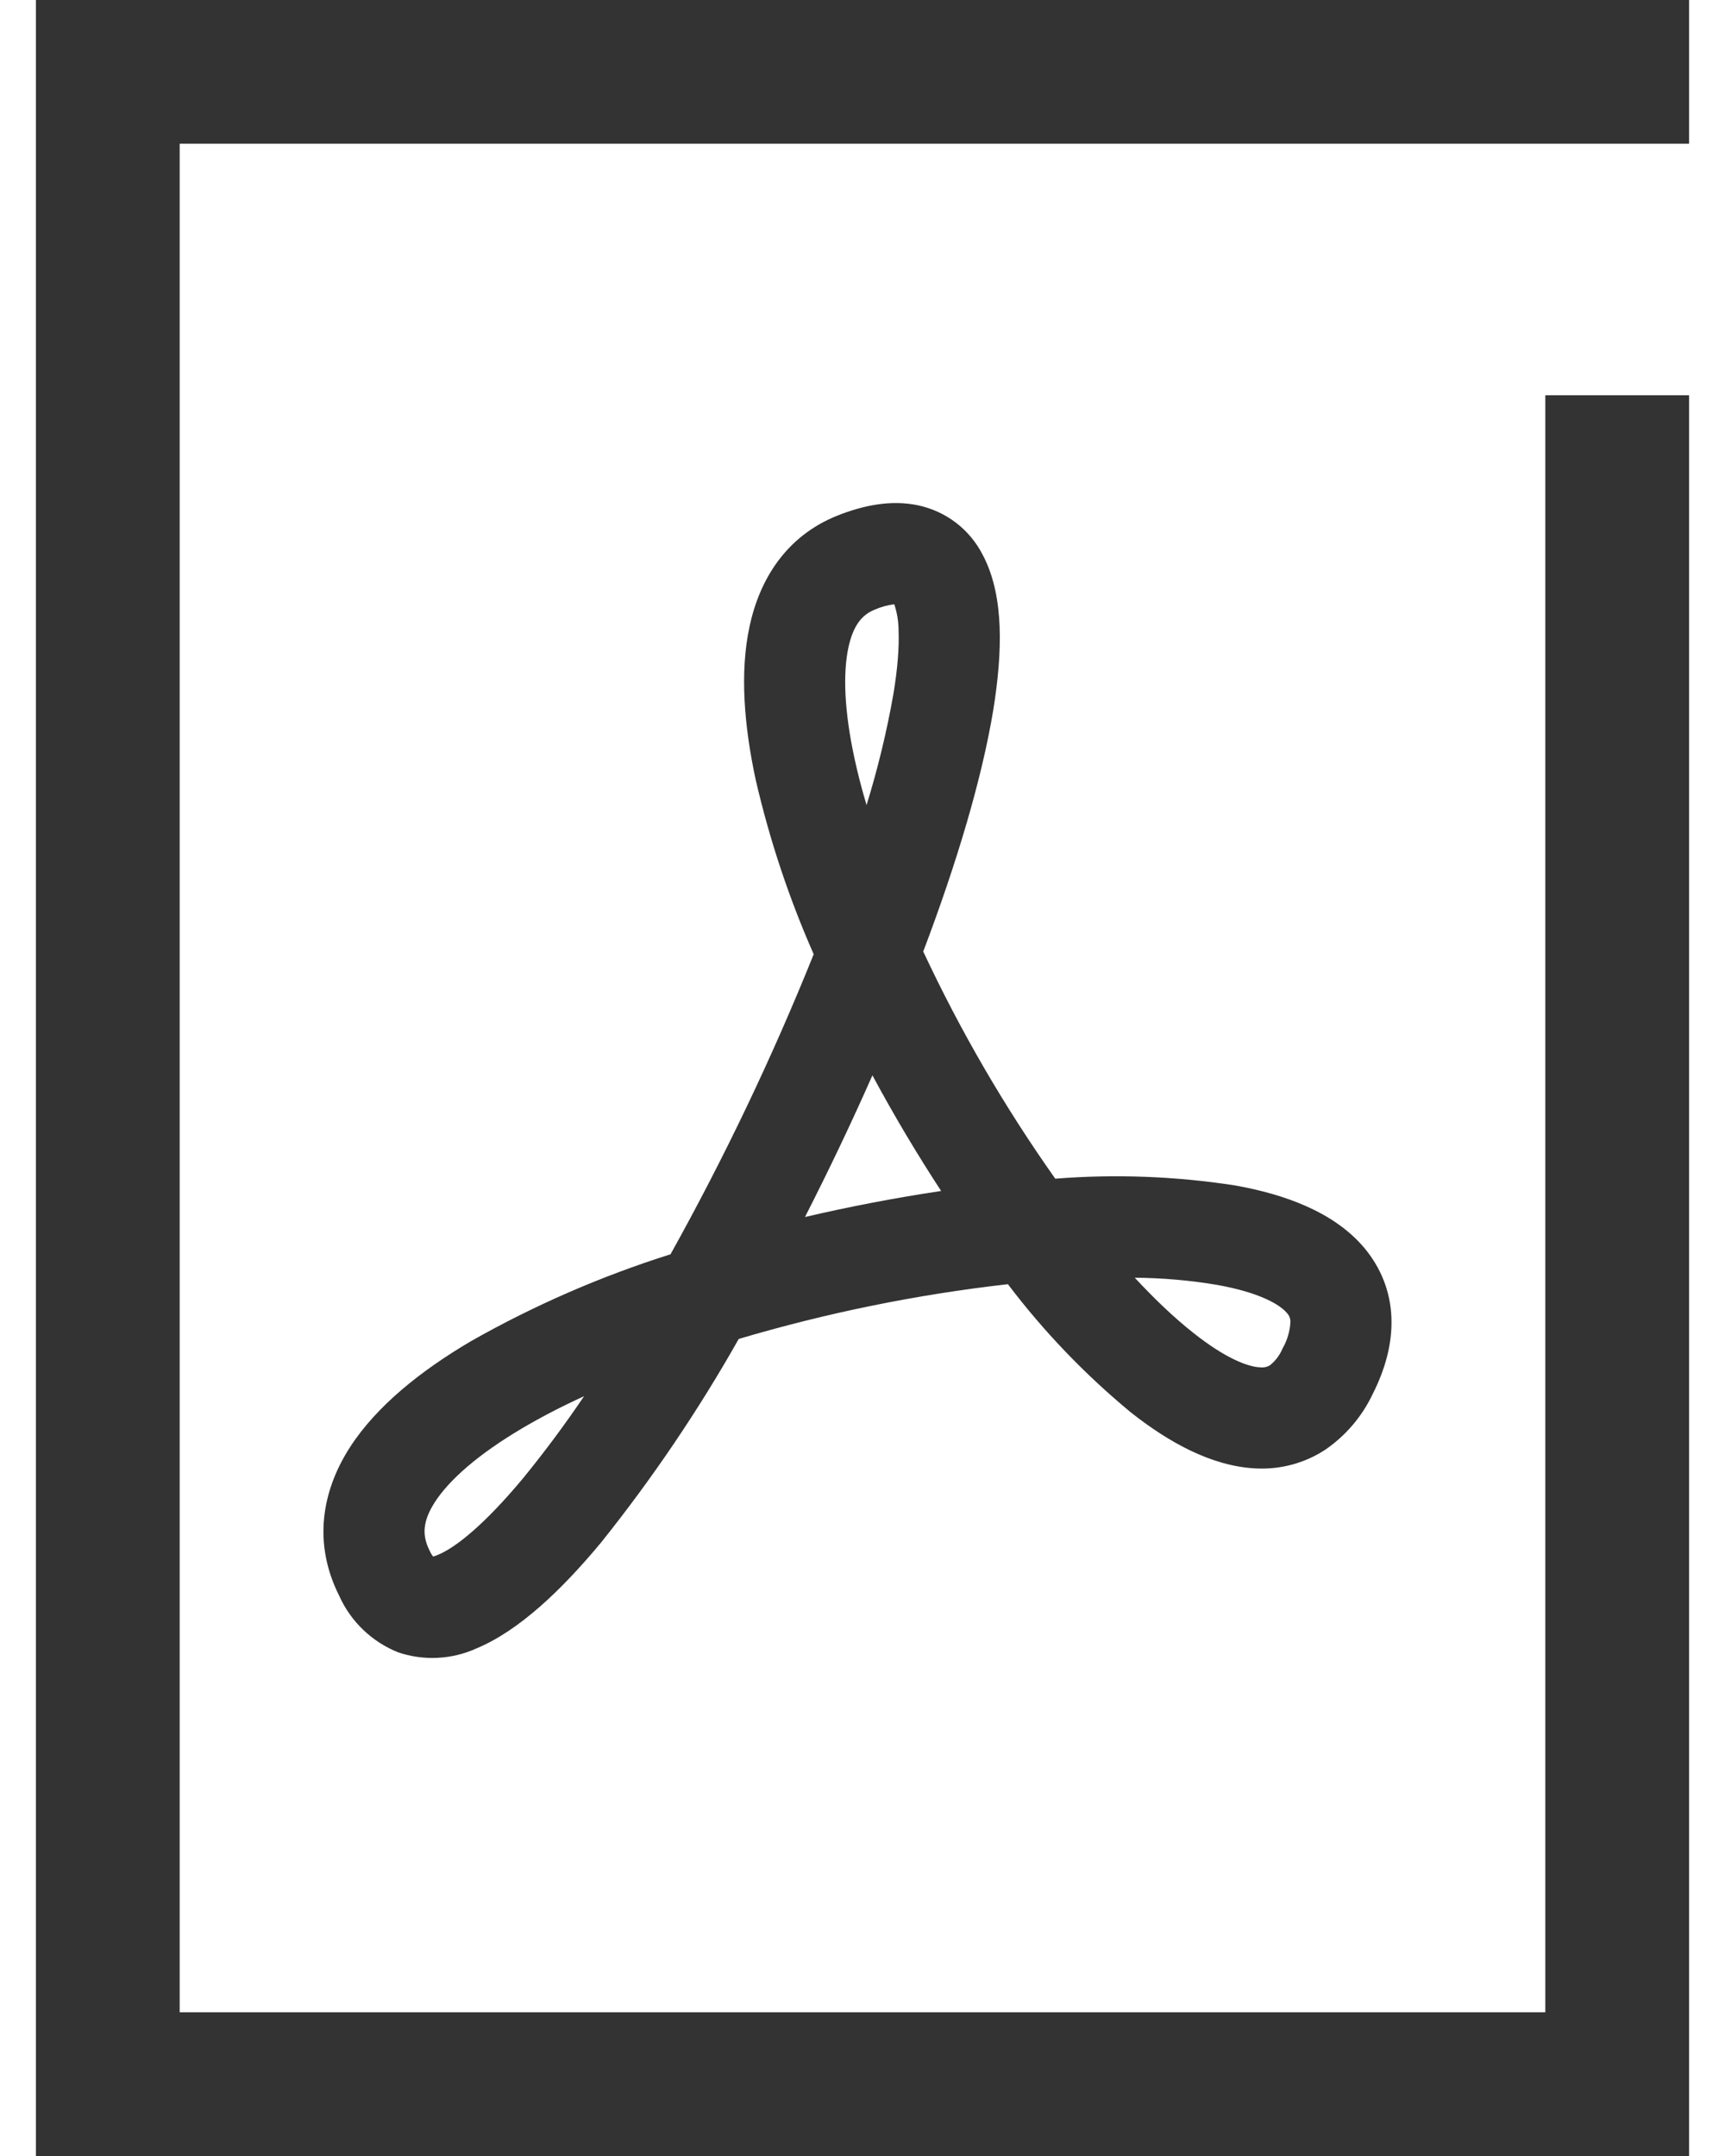 <svg width="24" height="30" viewBox="0 0 24 30" fill="none" xmlns="http://www.w3.org/2000/svg">
<path d="M5.54 22.992C5.175 22.846 4.88 22.564 4.719 22.204C4.353 21.477 4.475 20.75 4.869 20.138C5.24 19.563 5.855 19.073 6.551 18.663C7.432 18.163 8.363 17.758 9.329 17.453C10.08 16.104 10.745 14.71 11.321 13.278C10.976 12.495 10.706 11.682 10.514 10.85C10.353 10.1 10.291 9.357 10.428 8.719C10.569 8.056 10.942 7.459 11.647 7.176C12.007 7.032 12.397 6.951 12.776 7.032C12.966 7.073 13.145 7.155 13.3 7.273C13.455 7.392 13.581 7.543 13.67 7.716C13.835 8.024 13.895 8.384 13.908 8.725C13.921 9.076 13.886 9.466 13.82 9.876C13.662 10.833 13.314 12.003 12.845 13.24C13.362 14.346 13.977 15.404 14.682 16.401C15.517 16.335 16.357 16.367 17.184 16.495C17.866 16.617 18.56 16.861 18.984 17.367C19.209 17.637 19.346 17.967 19.359 18.338C19.372 18.698 19.271 19.055 19.1 19.394C18.952 19.708 18.723 19.978 18.436 20.174C18.153 20.359 17.818 20.449 17.48 20.433C16.859 20.406 16.254 20.065 15.731 19.651C15.095 19.125 14.521 18.527 14.023 17.869C12.755 18.013 11.502 18.268 10.278 18.631C9.717 19.624 9.077 20.571 8.364 21.462C7.82 22.118 7.224 22.69 6.627 22.938C6.285 23.093 5.896 23.112 5.54 22.992ZM8.126 19.428C7.814 19.57 7.526 19.72 7.265 19.874C6.65 20.238 6.251 20.592 6.052 20.899C5.876 21.171 5.872 21.368 5.977 21.576C5.996 21.618 6.014 21.644 6.026 21.659C6.048 21.653 6.07 21.645 6.091 21.636C6.348 21.531 6.757 21.196 7.282 20.564C7.58 20.198 7.862 19.819 8.126 19.428ZM11.201 16.934C11.827 16.788 12.459 16.667 13.094 16.572C12.753 16.05 12.434 15.513 12.138 14.963C11.844 15.628 11.531 16.285 11.201 16.932V16.934ZM15.787 17.778C16.068 18.081 16.342 18.34 16.602 18.546C17.052 18.903 17.366 19.021 17.536 19.026C17.582 19.032 17.628 19.022 17.668 18.998C17.745 18.937 17.806 18.856 17.844 18.764C17.91 18.65 17.948 18.521 17.954 18.389C17.953 18.345 17.936 18.303 17.906 18.271C17.808 18.154 17.531 17.986 16.934 17.879C16.555 17.815 16.171 17.782 15.787 17.779V17.778ZM12.056 11.204C12.213 10.695 12.339 10.176 12.431 9.651C12.489 9.299 12.511 9.008 12.502 8.779C12.502 8.653 12.482 8.528 12.442 8.408C12.348 8.42 12.257 8.445 12.17 8.483C12.007 8.549 11.874 8.682 11.803 9.014C11.727 9.374 11.746 9.893 11.889 10.555C11.934 10.763 11.99 10.981 12.057 11.204H12.056Z" fill="#333333"/>
<path fill-rule="evenodd" clip-rule="evenodd" d="M0.5 0H23.5V2H2.5V28H21.5V5.5H23.5V30H0.5V0Z" fill="#333333"/>
</svg>
